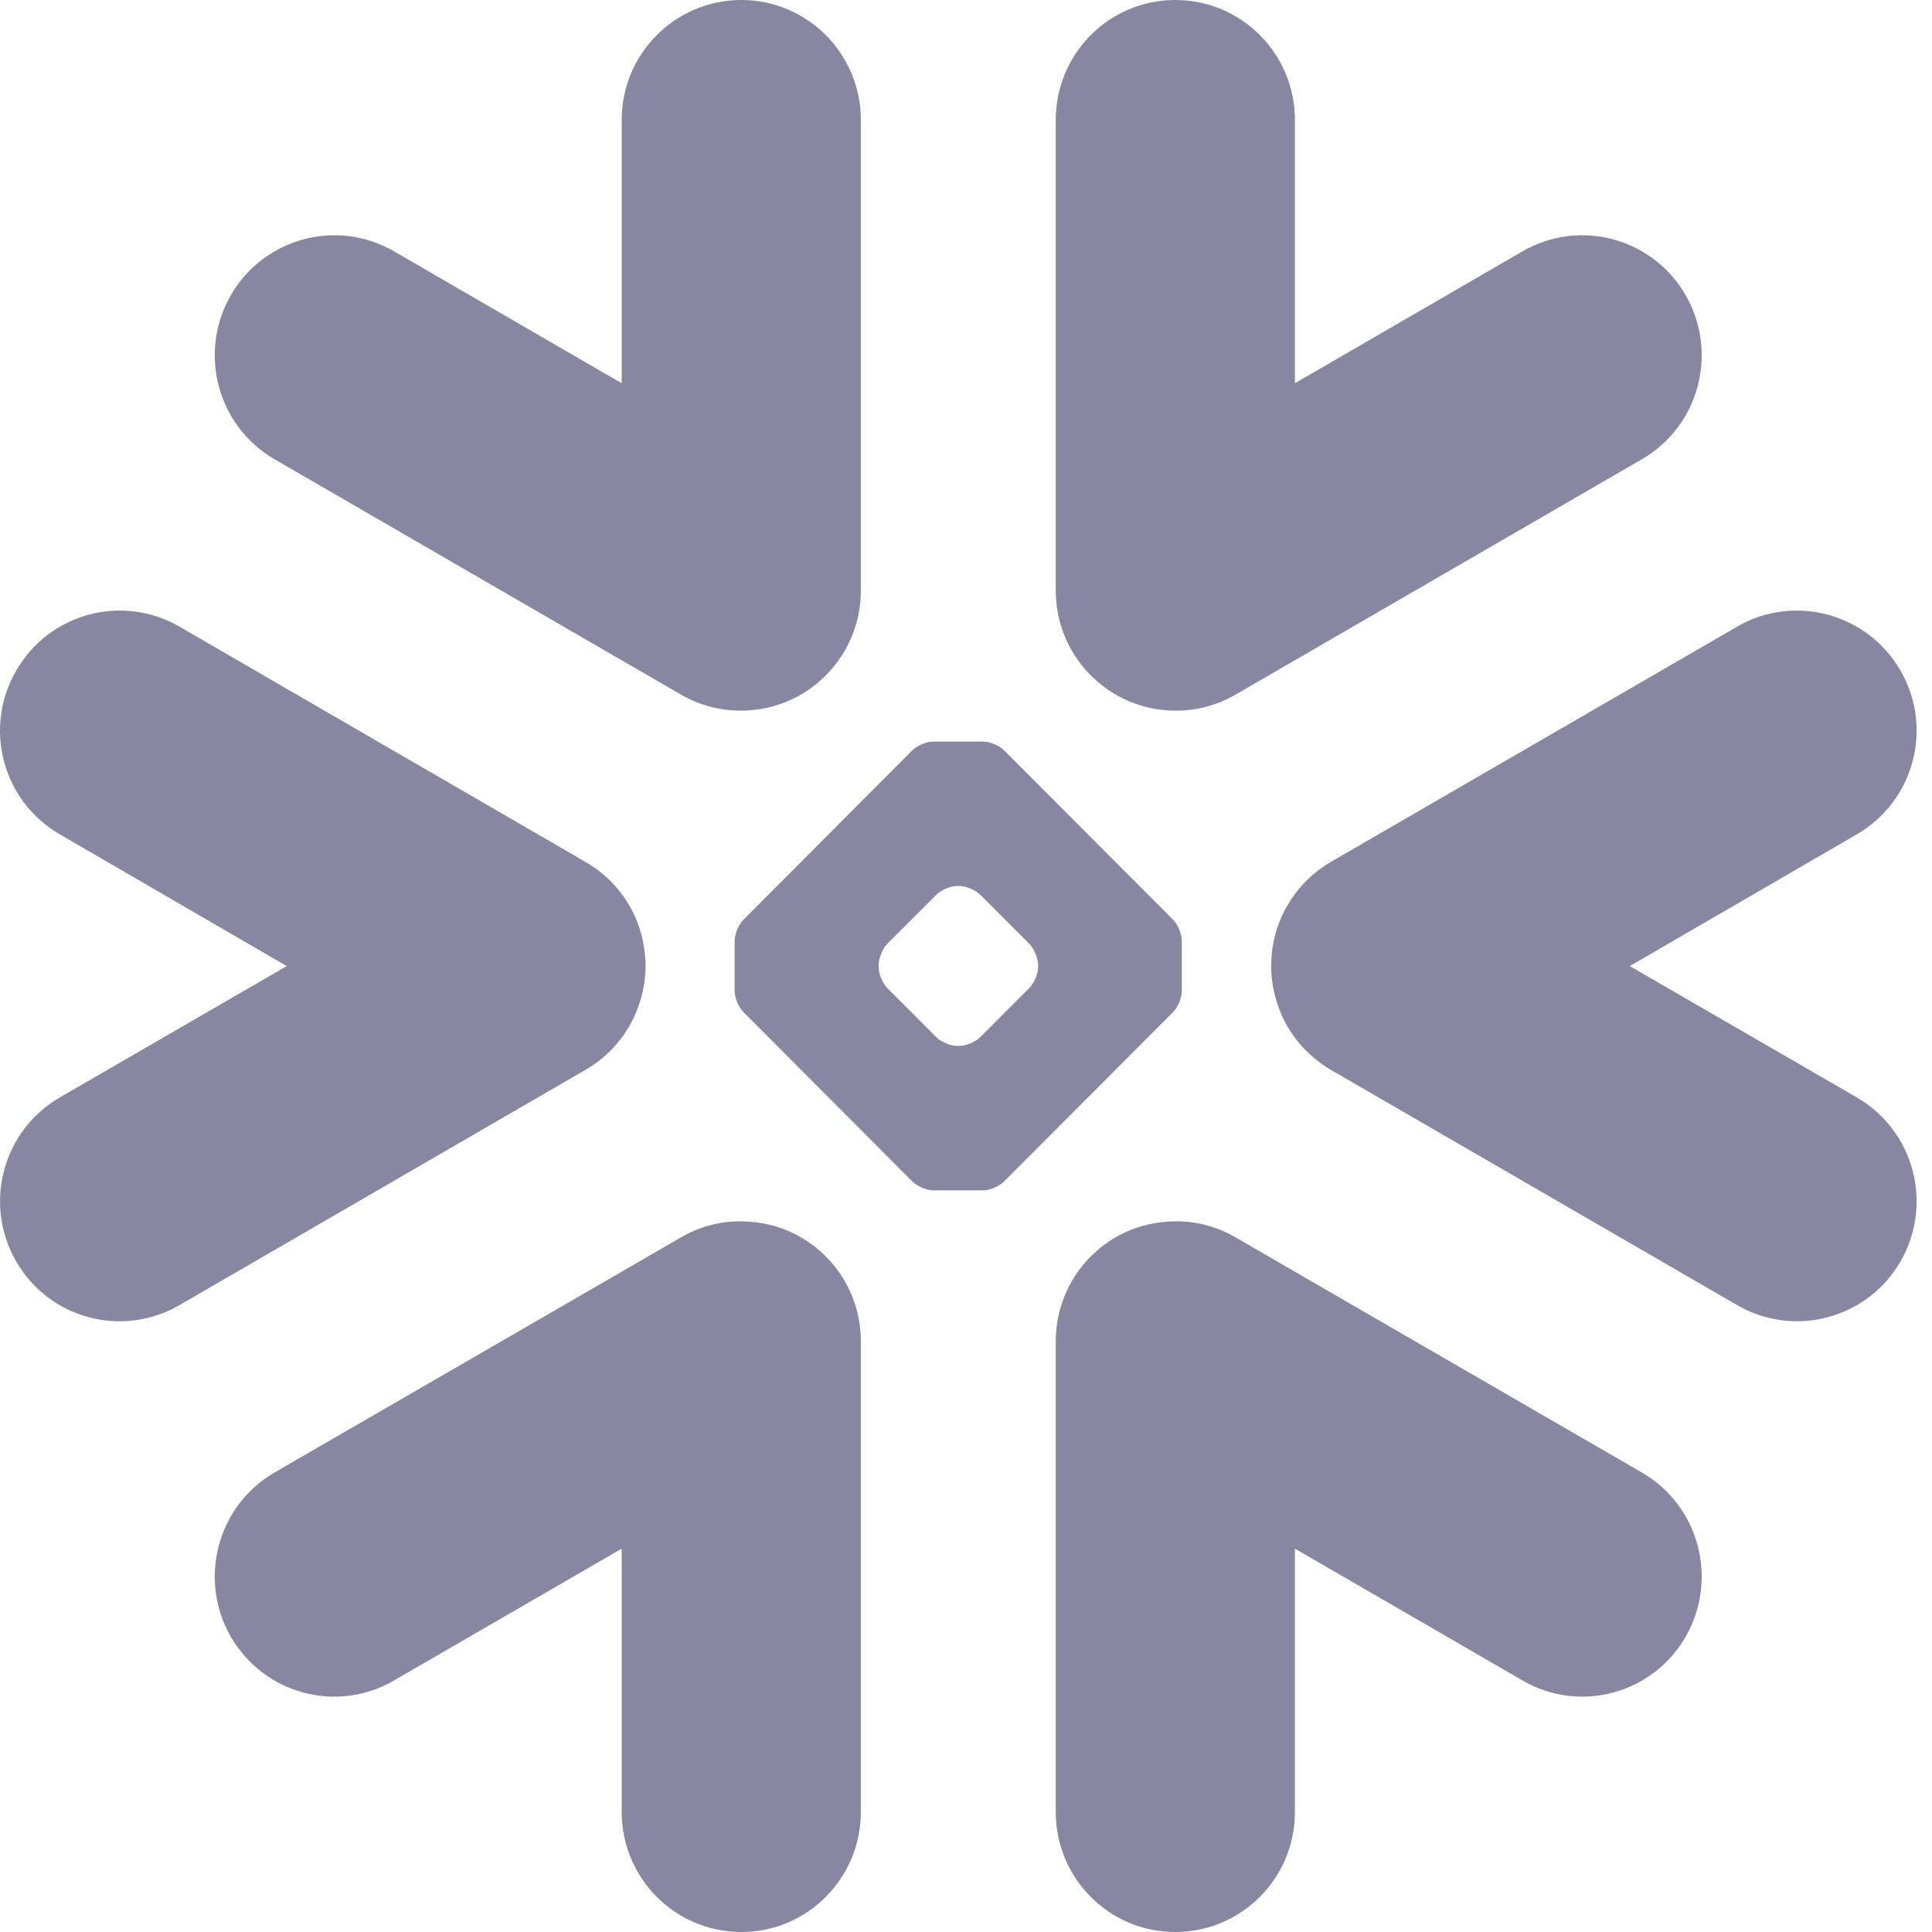 <svg width="24" height="24" viewBox="0 0 24 24" fill="none" xmlns="http://www.w3.org/2000/svg">
<path fill-rule="evenodd" clip-rule="evenodd" d="M7.951 12.439C8.002 12.279 8.023 12.115 8.019 11.953C8.013 11.836 7.998 11.719 7.965 11.601C7.865 11.237 7.628 10.912 7.273 10.707L2.229 7.784C1.517 7.373 0.61 7.618 0.201 8.331C-0.212 9.043 0.032 9.953 0.744 10.365L3.562 12.001L0.744 13.632C0.032 14.045 -0.211 14.955 0.201 15.67C0.61 16.381 1.517 16.625 2.229 16.213L7.273 13.29C7.614 13.093 7.845 12.785 7.951 12.439ZM9.32 15.177C9.03 15.152 8.729 15.213 8.458 15.372L3.41 18.292C2.7 18.704 2.457 19.618 2.867 20.332C3.279 21.044 4.186 21.289 4.895 20.875L7.723 19.238V22.508C7.723 23.332 8.387 24 9.21 24C10.028 24 10.694 23.332 10.694 22.508V16.662C10.694 15.877 10.088 15.232 9.32 15.177ZM14.489 8.823C14.778 8.847 15.079 8.785 15.35 8.628L20.396 5.705C21.108 5.293 21.349 4.382 20.94 3.667C20.53 2.955 19.623 2.711 18.913 3.122L16.086 4.761V1.49C16.086 0.668 15.422 0 14.6 0C13.777 0 13.115 0.668 13.115 1.49V7.336C13.115 8.12 13.72 8.766 14.489 8.823ZM3.41 5.705L8.458 8.628C8.729 8.785 9.03 8.847 9.32 8.823C10.088 8.766 10.694 8.12 10.694 7.336V1.49C10.694 0.668 10.028 0 9.21 0C8.387 0 7.723 0.668 7.723 1.49V4.761L4.895 3.122C4.186 2.711 3.279 2.955 2.867 3.667C2.457 4.382 2.7 5.293 3.41 5.705ZM12.896 11.989C12.896 11.904 12.845 11.785 12.785 11.723L12.178 11.116C12.118 11.056 12 11.006 11.915 11.006H11.891C11.807 11.006 11.689 11.056 11.63 11.116L11.023 11.723C10.962 11.785 10.915 11.904 10.915 11.989V12.012C10.915 12.096 10.962 12.214 11.023 12.275L11.63 12.883C11.69 12.943 11.807 12.993 11.891 12.993H11.915C12 12.993 12.118 12.943 12.178 12.883L12.785 12.275C12.845 12.214 12.896 12.096 12.896 12.012V11.989ZM14.573 12.572L12.475 14.675C12.415 14.736 12.299 14.787 12.212 14.787H12.06H11.75H11.595C11.51 14.787 11.392 14.736 11.331 14.675L9.235 12.572C9.174 12.513 9.126 12.394 9.126 12.31V12.154V11.844V11.69C9.126 11.604 9.174 11.485 9.235 11.425L11.331 9.323C11.392 9.261 11.51 9.212 11.595 9.212H11.75H12.06H12.212C12.297 9.212 12.415 9.261 12.475 9.323L14.573 11.425C14.633 11.485 14.681 11.604 14.681 11.69V11.844V12.154V12.31C14.681 12.394 14.633 12.513 14.573 12.572ZM20.396 18.292L15.35 15.372C15.079 15.213 14.778 15.152 14.489 15.177C13.72 15.232 13.115 15.877 13.115 16.662V22.508C13.115 23.332 13.777 24 14.6 24C15.422 24 16.086 23.332 16.086 22.508V19.238L18.913 20.875C19.622 21.289 20.53 21.044 20.94 20.332C21.349 19.618 21.108 18.704 20.396 18.292ZM23.065 10.365L20.246 12.001L23.065 13.632C23.777 14.045 24.02 14.955 23.609 15.67C23.198 16.381 22.289 16.625 21.58 16.213L16.532 13.29C16.196 13.093 15.962 12.785 15.858 12.439C15.809 12.279 15.786 12.115 15.792 11.953C15.795 11.836 15.812 11.719 15.844 11.601C15.945 11.237 16.181 10.912 16.532 10.707L21.58 7.784C22.289 7.373 23.198 7.618 23.609 8.331C24.02 9.043 23.777 9.953 23.065 10.365Z" fill="#8887A1"/>
</svg>
